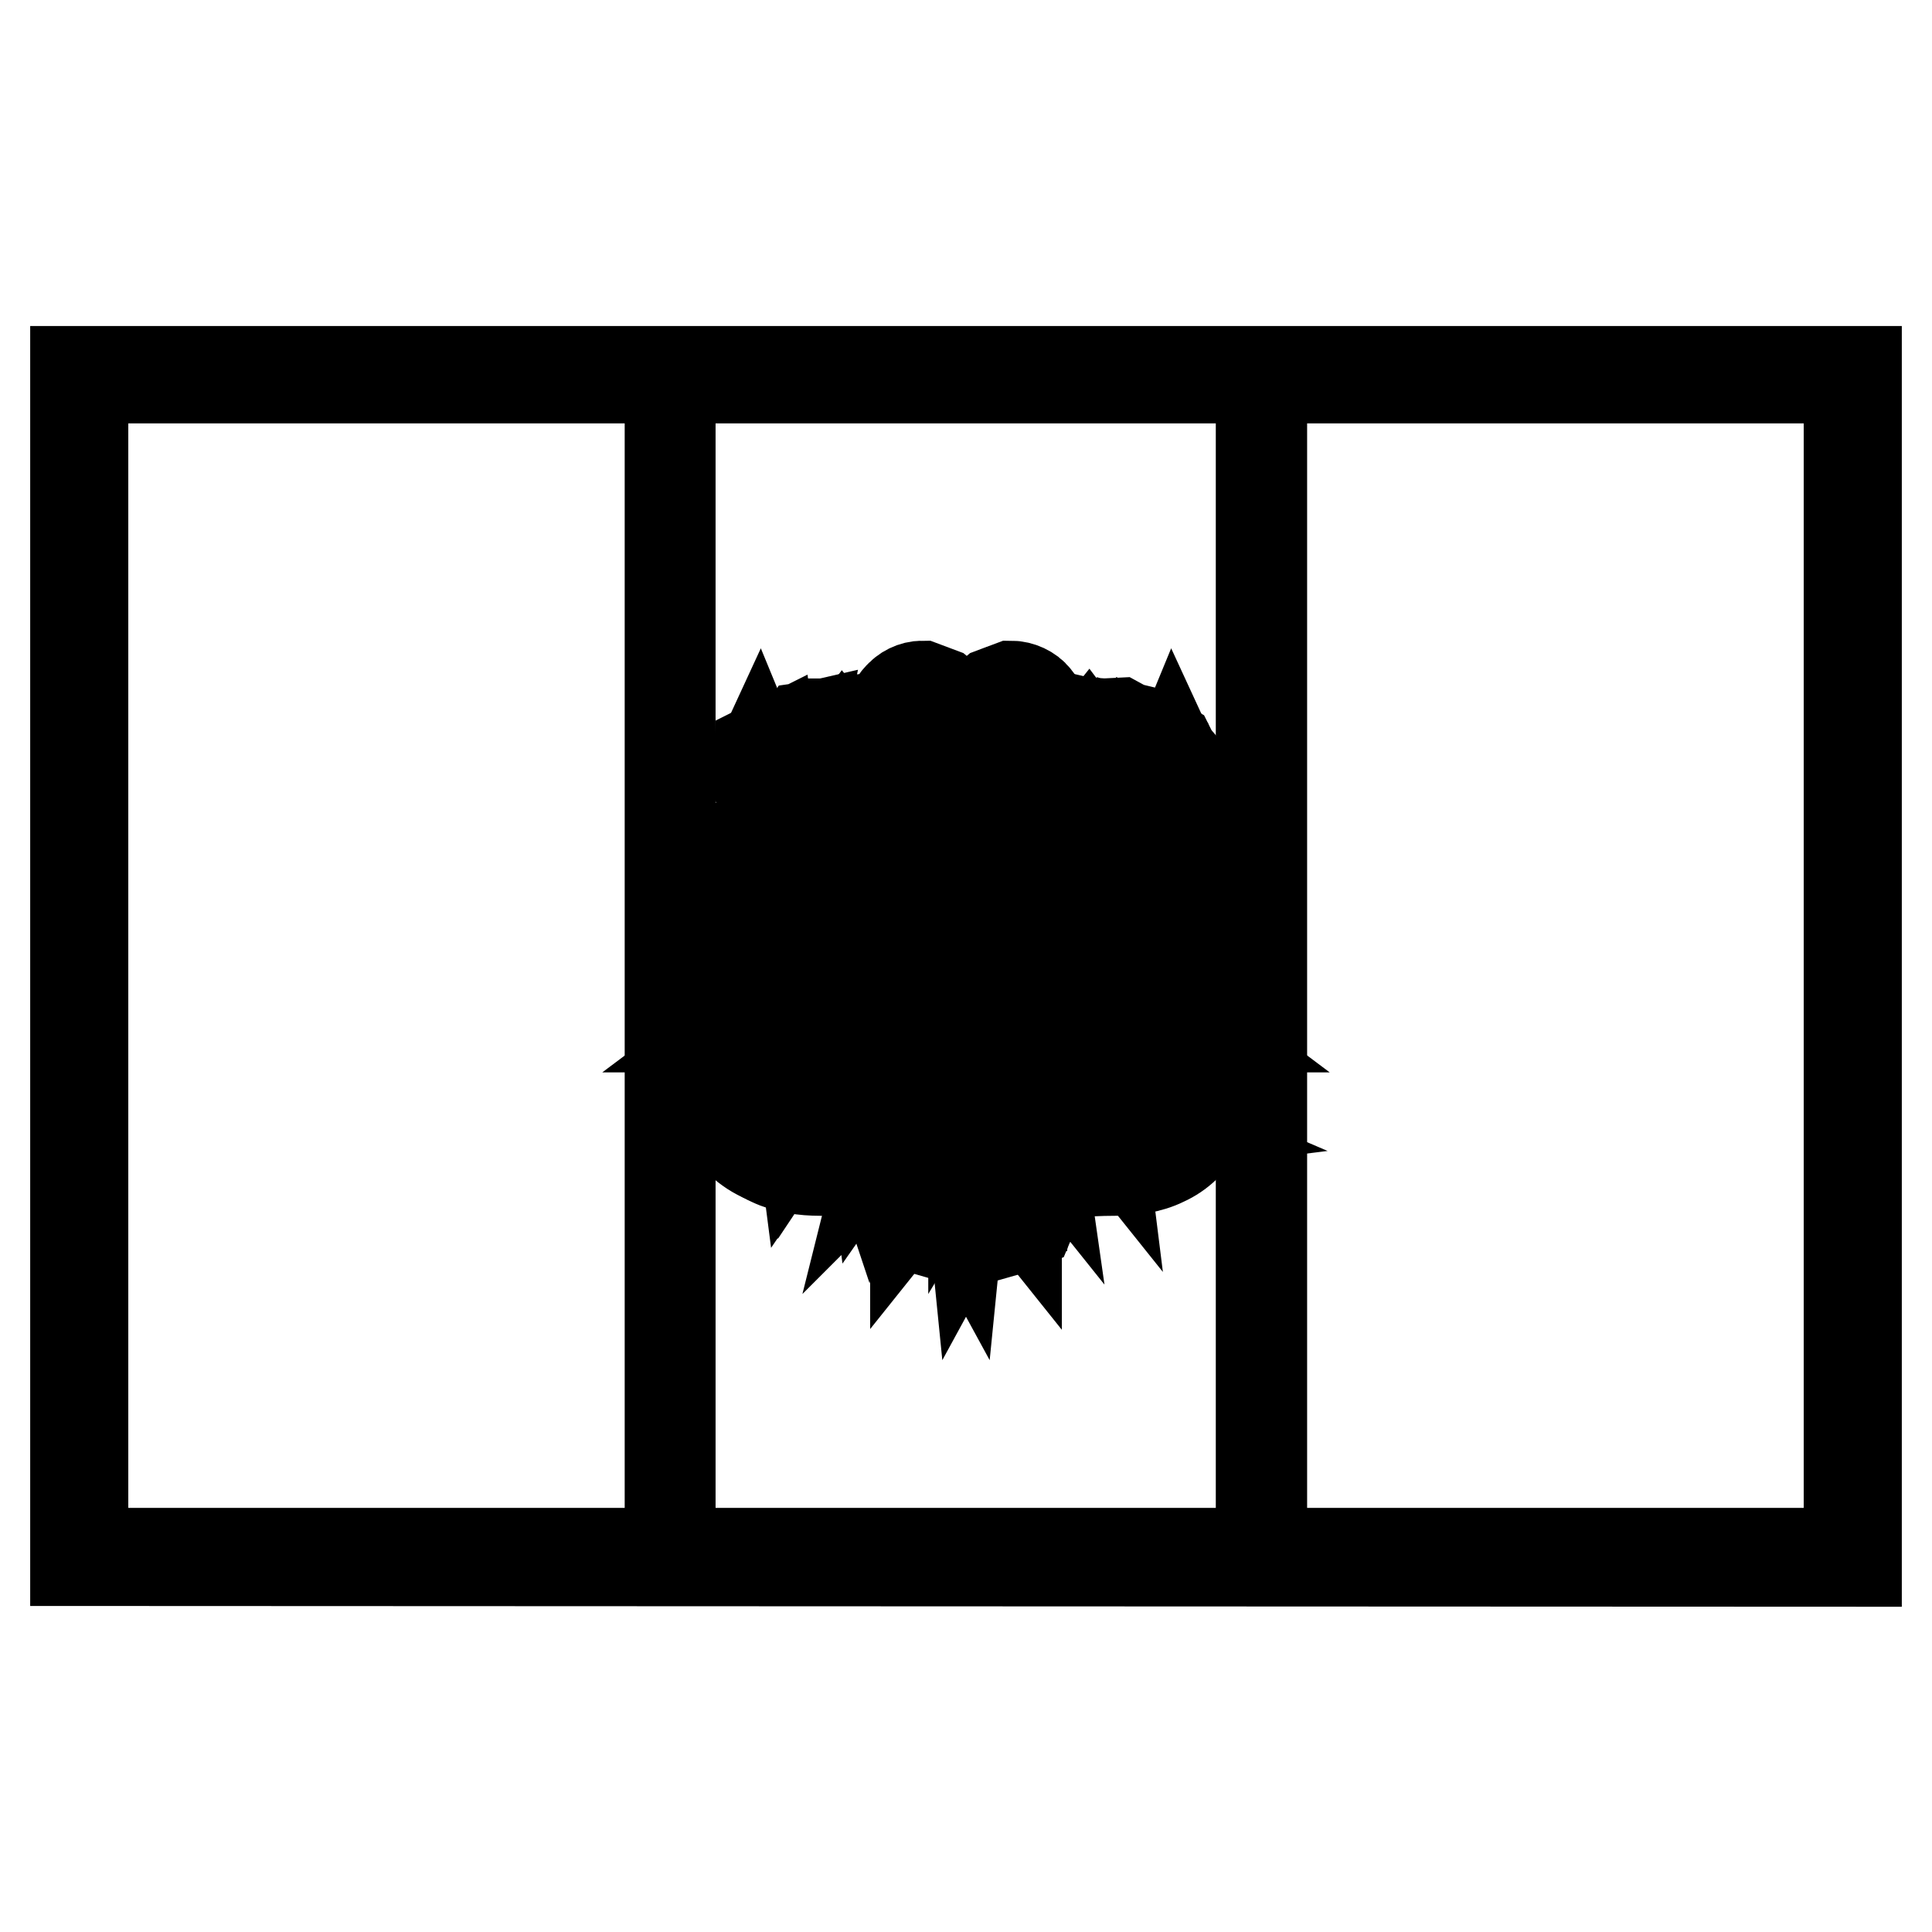<?xml version="1.0" encoding="utf-8"?>
<!-- Svg Vector Icons : http://www.onlinewebfonts.com/icon -->
<!DOCTYPE svg PUBLIC "-//W3C//DTD SVG 1.1//EN" "http://www.w3.org/Graphics/SVG/1.1/DTD/svg11.dtd">
<svg version="1.1" xmlns="http://www.w3.org/2000/svg" xmlns:xlink="http://www.w3.org/1999/xlink" x="0px" y="0px" viewBox="0 0 256 256" enable-background="new 0 0 256 256" xml:space="preserve">
<g><g><path stroke-width="12" fill-opacity="0" stroke="#000000"  d="M10,206.8V49.2h236v157.2v0.5L10,206.8L10,206.8z M245.5,206.3v-0.5V206.3z M11,205.8h234V50.1H11V205.8z"/><path stroke-width="12" fill-opacity="0" stroke="#000000"  d="M10.5,49.7h78.3v156.7H10.5V49.7L10.5,49.7z"/><path stroke-width="12" fill-opacity="0" stroke="#000000"  d="M88.8,49.7h78.3v156.7H88.8V49.7z"/><path stroke-width="12" fill-opacity="0" stroke="#000000"  d="M167.2,49.7h78.3v156.7h-78.3V49.7z"/><path stroke-width="12" fill-opacity="0" stroke="#000000"  d="M128,164.7c1.1-0.4,1.8-1.4,2.5-2.3l1.8,1l2.1-0.6l0.7-0.4l1.3-0.5l1-2.4l-1-2.5l2.2-1l3-0.6c2-0.2,4.1-0.3,6.1-0.3c2.2,0,4.6-0.3,6.6-1.3c2-0.9,3.7-2.5,4.7-4.5c1.4-2.7,1.3-6.2-0.4-8.7l1.1-0.4l1-1.6c0.2-1.3-0.4-2.8-1.6-3.3l-2,0c-0.9-0.7-1.3-1.8-1.7-2.9c-0.3-1.2-0.4-2.6,0.2-3.8l2.1-0.4l0.9-1.4l-0.3-2l1.7-1.2c1.4-1.4,2.2-3.4,2.2-5.4v-0.7c-0.1-1.3-0.4-2.6-1.1-3.7c-0.7-1-1.6-1.9-2.7-2.4c-1.2-0.5-2.6-0.6-3.9-0.5l-1.3,0.1l-1.1-1l0-1.7c0.3-1.1,1.1-2,2-2.6c1.1-0.7,1.9-1.7,2.2-2.9l-0.2-2l-0.6-0.7l-0.5-1l-1.6-0.9l-1.1-1.1l-2.9-0.7l-1.1-0.6l-2,0.1l-1.5-0.1l-0.9,0.4c-1.3,0.2-2.3,1.5-2.2,2.8l0.5,1.5l-2.6,0.2l-2-0.3l-0.8-1.2l0.7-2l0.5-1.8c0.1-1.1-0.1-2.2-0.8-3c-0.7-0.9-2-1.5-3.2-1.5l-2.4,0.9c-0.6,0.5-1.6,1.5-3.5,1.5c-1.9,0-2.9-1-3.5-1.5l-2.4-0.9c-1.2,0-2.4,0.6-3.1,1.5c-0.7,0.8-0.9,2-0.8,3l0.5,1.8l0.7,2l-0.8,1.2l-2,0.3l-2.6-0.2l0.5-1.5c0-1.3-1-2.6-2.2-2.8l-0.9-0.4l-1.5,0.1l-2,0l-1.1,0.6l-2.9,0.7l-1,1.1l-1.6,0.9l-0.5,1l-0.6,0.7l-0.2,2c0.3,1.2,1.1,2.3,2.2,2.9c0.9,0.6,1.7,1.5,2,2.6l0,1.6l-1.1,1l-1.3,0c-1.3-0.1-2.7,0-3.9,0.5c-1.1,0.5-2.1,1.3-2.7,2.4c-0.7,1.1-1,2.4-1.1,3.7v0.6c0,2,0.8,4,2.2,5.4l1.7,1.2l-0.3,2l0.9,1.4l2.1,0.4c0.6,1.2,0.5,2.5,0.2,3.8c-0.3,1.1-0.8,2.2-1.7,2.9l-2,0c-1.3,0.5-1.9,2-1.6,3.3l1,1.6l1.1,0.4c-1.7,2.6-1.8,6-0.4,8.7c1,2,2.7,3.6,4.7,4.5c2.1,1,4.4,1.3,6.6,1.3c2,0,4.1,0.1,6.1,0.3l3,0.6l2.2,1l-1,2.5l1,2.4l1.3,0.5l0.7,0.4l2.1,0.6l1.8-1C126.2,163.2,126.9,164.2,128,164.7z"/><path stroke-width="12" fill-opacity="0" stroke="#000000"  d="M128,164.2l0.3-0.1l2.1-2.4l1.9,1.2l2.2-0.8l0.7-0.2l1.4-1l0.2-2.1l-1.2-1.7l1.3-0.9c1.1-0.5,2.2-0.7,3.4-0.9c2.6-0.4,5.2-0.5,7.9-0.5c2.7,0,5.4-0.7,7.6-2.3c2-1.4,3.3-3.7,3.6-6.1c0.3-1.9-0.2-3.9-1.3-5.6l-2.5-0.7c-1.8-0.8-3.2-2.4-4-4.2c-0.7-1.5-0.9-3.3-0.7-5c0.1-1.4,0.6-2.7,1.2-3.9l2-2.2l-1.2-1.3l0.4-1.5l1.8,0.3l0.1,0.6l2.3-0.4l1.3-1.9c0.4-1.4,0.3-2.8-0.2-4.2l-1.8-2.2l-1.4-0.5l-1,0.1l-1.3,1.2l0,0.8l0.4,0.4l1.2-0.2l0.1-0.3l-0.3-0.1l-0.2-0.1l0.3-0.2l0.4,0.3l-0.1,0.6l-1.8,0.2l-0.7-1l-0.1-2.8l-1,0.4l-1.3-0.6l-0.4,1.4l0.5,3l1.5,1.3l2.8-0.2l0.1,0.4l-2.3,0.3l-1.9-0.8l-1.2-2.4l0.4-3.2l0-0.5l-0.4-1.5c-0.1-1.2,0.2-2.5,0.9-3.5l2.2-2.4c0.9-0.9,1.7-1.9,2.2-3.1l-0.1-1.6l-1.6-0.8l-0.4,2.9l-1.5,1.6l-0.1-0.4l1.3-1.5l0.1-3.1l-0.5-0.7l-2.6-0.6l0.6,2.4l-1.3,2.6l-0.3-0.3l1.1-1.7l-0.3-2.7l-0.4-0.7l-2-0.3l0.9,2.5l-0.8,2.4l-0.3-0.4l0.5-0.9c0.3-1.1,0.1-2.4-0.6-3.3l-0.9-0.4l-1.1,0.4l-0.7,0.1c-1.1,0.3-1.9,1.6-1.7,2.7l0.8,1.3l-0.6,0.2l-2.9,0.2l-1.9-0.2l-1.1-1l0.1-2l0.7-1.3c0.4-1.1,0.4-2.3-0.1-3.4c-0.8-1.5-2.9-2.3-4.5-1.6l-1.6,1.2l-3,1l-3-1l-1.6-1.2c-1.6-0.7-3.7,0-4.5,1.6c-0.6,1-0.5,2.3-0.1,3.3l0.7,1.3l0.1,2l-1.1,1l-1.9,0.2l-2.9-0.2l-0.6-0.2l0.8-1.3c0.3-1.2-0.5-2.4-1.7-2.7l-0.7-0.1l-1.1-0.4l-0.9,0.4c-0.7,0.9-0.9,2.2-0.6,3.3l0.5,0.9l-0.3,0.3l-0.8-2.4l0.9-2.5l-2.1,0.3l-0.4,0.6l-0.3,2.7l1.1,1.7l-0.3,0.3l-1.4-2.6l0.5-2.4l-2.6,0.6l-0.5,0.7l0.1,3.1l1.3,1.5l-0.1,0.4l-1.5-1.6l-0.4-2.9l-1.6,0.8l-0.1,1.6c0.5,1.2,1.4,2.1,2.2,3.1l2.2,2.4c0.7,1,1,2.3,0.9,3.5l-0.4,1.5l0,0.5l0.4,3.2l-1.2,2.4l-1.9,0.8l-2.3-0.3l0.1-0.4l2.9,0.2l1.5-1.3l0.5-3l-0.4-1.4l-1.3,0.6l-1-0.4l-0.1,2.8l-0.7,1l-1.8-0.2l-0.1-0.6l0.4-0.3l0.3,0.2l-0.2,0.1l-0.3,0.1l0.1,0.3l1.2,0.2l0.4-0.4l0-0.8l-1.3-1.2l-1-0.1l-1.4,0.5l-1.8,2.2c-0.5,1.3-0.6,2.8-0.2,4.2l1.3,1.9l2.3,0.4l0.1-0.6l1.8-0.3l0.4,1.5l-1.1,1.3l2,2.2c0.6,1.2,1.1,2.5,1.2,3.9c0.2,1.7,0,3.4-0.7,5c-0.8,1.8-2.2,3.3-4,4.2l-2.6,0.7c-1.1,1.6-1.5,3.7-1.3,5.6c0.3,2.4,1.6,4.7,3.6,6.1c2.2,1.6,4.9,2.2,7.6,2.2c2.6,0,5.3,0.1,7.9,0.5c1.2,0.2,2.3,0.5,3.4,0.9l1.3,0.9l-1.1,1.7l0.2,2.1l1.4,1l0.7,0.2l2.2,0.8l1.9-1.2l2.1,2.4L128,164.2z"/><path stroke-width="12" fill-opacity="0" stroke="#000000"  d="M128,98.4l3-1l1-0.9l1-0.2l0.1,0.6l0.4,0.1l0-0.9l-0.9-0.3l-1.5,1L128,98l-3.1-1.3l-1.5-1l-0.9,0.3l0,0.9l0.4-0.1l0.1-0.6l1,0.2l1.1,0.9L128,98.4z"/><path stroke-width="12" fill-opacity="0" stroke="#000000"  d="M128.5,100.4h0.3l0.3,1.5l1.5,1l0.9-0.8l-0.6-1l-0.3,0.6l-0.2-0.3l0.6-0.5l0.7,0.9l-0.5,1.2l-1.5,0L128.5,100.4z"/><path stroke-width="12" fill-opacity="0" stroke="#000000"  d="M128,148.4l2-1.4l1-0.3c1.4-0.2,2.9-0.1,4.3-0.1c2.7,0,5.3,0.2,8,0.4l2.7-0.5c1.7-0.7,3-2.4,3.3-4.2v-2.5c-0.1-6.3-0.1-12.6-0.1-18.9l1.4,2.3l-0.9,1.7l0.6,2.7l-0.5,1.8c-0.2,1.4-0.3,2.9-0.1,4.4l1.1,2.4l0.2-0.3l-0.6-1.1c-0.4-1.1-0.4-2.3-0.4-3.4c0.1-1.3,0.3-2.6,0.7-3.9l-0.7-2.7l1-1.4l-0.9-1.9l-0.9-1.4v-1.9l1.5,2c1.1,0.7,2.5,1,3.8,0.7l2.4-1.6l-0.4-0.3l-1,0.9c-0.9,0.6-2.1,0.7-3.2,0.5l-2-1.2l-1-1.6l-0.2-0.7c0-4.5,0-9,0-13.5c-2.6,0-5.3,0-7.9,0c-1.7,0-3.4,0-5,0h-8.3c-1.7,0-11.6,0-13.3,0c-2.6,0-5.3,0-7.9,0c0,4.5,0,9,0,13.5l-0.2,0.7l-1,1.5l-2,1.2c-1.1,0.3-2.3,0.1-3.2-0.5l-1-0.9l-0.4,0.3l2.4,1.6c1.3,0.3,2.7,0,3.8-0.7l1.6-2v1.9l-1,1.4l-0.9,1.9l1,1.4l-0.6,2.7c0.5,1.2,0.6,2.6,0.7,3.9c0,1.2,0,2.3-0.4,3.4l-0.6,1.1l0.2,0.3l1.1-2.4c0.2-1.5,0.1-2.9-0.1-4.4l-0.5-1.8l0.6-2.7l-0.9-1.7l1.4-2.3c0,6.3,0,12.6-0.1,18.9v2.5c0.3,1.9,1.6,3.5,3.3,4.2l2.7,0.5c2.7-0.1,5.3-0.3,8-0.4c1.4,0,2.9,0,4.3,0.1l1,0.3L128,148.4z"/><path stroke-width="12" fill-opacity="0" stroke="#000000"  d="M128,147.9l1.7-1.3l1.2-0.4c1.5-0.2,3-0.1,4.5-0.1c2.7,0,5.3,0.2,8,0.4c1.2,0.1,2.4-0.2,3.4-0.9c1.2-0.8,2-2.1,2.2-3.5v-1.9c0-1.6-0.1-3.2-0.1-4.8c0-2.7,0-5.3,0-8c0-7.9,0-15.8,0-23.6c-6.7,0-13.5,0.1-20.2,0.1H128c-6.7,0-14.1-0.1-20.8-0.1c0,7.9,0,15.8,0,23.6c0,2.7,0,5.3,0,8c0,1.6,0,3.2-0.1,4.8v1.9c0.2,1.4,1.1,2.7,2.2,3.5c1,0.7,2.2,1,3.4,0.9c2.7-0.2,5.3-0.3,8-0.4c1.5,0,3,0,4.5,0.1l1.2,0.4L128,147.9z"/><path stroke-width="12" fill-opacity="0" stroke="#000000"  d="M150.2,141.2c0.9-0.8,2.1-1.1,3.2-1.1l2.7,1.3c0.9,0.8,1.6,1.8,1.9,3l-0.2,2.5c-0.5,1.3-1.3,2.4-2.4,3.3l-2.1,1.6c-1.4,0.8-3,1.2-4.6,1.5c-1.8,0.3-3.5,0.4-5.3,0.4c-1.5,0-3.1,0-4.6,0c-1.2,0-2.3,0.3-3.4,0.8c-1.1,0.5-2.1,1.3-2.8,2.4l-0.3,0.3l-0.3,2.1l1.2,1.6l1.5,0.2l1.5-1.4l-0.7-2l-1.6,0.2l0.1,1.7l1.1-0.3l-0.4-0.7l-0.3,0.3l0.3-0.2v0.4l-0.4-0.5l0.9-0.2l-0.3,1.3l-1.3-0.5l0.5-1.9l2.1,0.4l-0.3,2.9l-2.4,0.4l-1.3-1.3l0.1-2.7l0.3-0.7l0.7-0.9l-2.1,0.9l-0.9,2.1l-0.7,1.7l-0.8,0.3l-0.4-0.8l0.5-2.7l1.4-1.9c1-0.7,1.7-1.3,2.8-1.7c2-0.8,4.2-1.3,6.4-1.4c2.6-0.2,5.2-0.1,7.8-0.1c2.5,0,5-1.1,6.8-2.9l1.9-2.8c0.4-1.3-0.4-3-1.8-3.4l-1.6,0.3l0.5,0.5l-0.3,1.5l-1.6,0.6l-1.3-0.8l-0.3-2.2l0.5-1L150.2,141.2z"/><path stroke-width="12" fill-opacity="0" stroke="#000000"  d="M150.2,141.8c0.7-0.9,2-1.3,3.1-1.3l2.2,0.9l1.8,2.2l0.2,2.7c-0.3,1.4-1.2,2.6-2.2,3.5l-2,1.6c-1.3,0.7-2.7,1.1-4.2,1.4c-2,0.4-3.9,0.4-5.9,0.5l-3.1,0l-2.7,0.1c-1.4,0.3-2.7,0.9-3.9,1.8l-2.1,0.4l-1.3,1.9l-0.6,1.7l-0.6,1.1l-0.2-2l0.8-2l1.7-1.7c1.6-0.9,3.4-1.4,5.2-1.8c2.7-0.6,5.6-0.5,8.4-0.5l3.1,0c3.2-0.3,6.2-2.1,7.8-4.9l0.6-1.6l-1.1-2.8l-2.1-0.6l-1.3,0.9l0.1,0.6l0.1-0.3l0.1,0l0.4-0.1l0.4,0.8l-1.3,1.3l-1.6-0.7l0-2.9L150.2,141.8z"/><path stroke-width="12" fill-opacity="0" stroke="#000000"  d="M105.4,145.4l1.3,0.4l-0.4,0l0,1.2l0.2,1.2l1-1.5l0.2-0.5l-0.3-0.4l0.9,0.3l-0.5,0.3l-1.7,2.5l-0.4-3.1L105.4,145.4z"/><path stroke-width="12" fill-opacity="0" stroke="#000000"  d="M121.1,149.1l1.3,0l-0.4,0.2l0.4,1.1l0.5,1.1l0.6-1.7l0.1-0.5l-0.3-0.2l1,0l-0.4,0.5l-1,2.9l-1.3-2.8L121.1,149.1z"/><path stroke-width="12" fill-opacity="0" stroke="#000000"  d="M108.4,146.2l1.3,0.3l-0.5,0.1l-0.3,1.1l-0.3,1.5l0.3,0.3l-1.3-0.3l0.4-0.1l0.2-0.5l0.4-1.5l0.1-0.6L108.4,146.2z"/><path stroke-width="12" fill-opacity="0" stroke="#000000"  d="M149.9,146.7l1.3-0.2l0.8,0.1l0.2,1l-0.5,0.4l0.8,1l0.7,0.3l-0.8,0.1l-1.2-1.3l-0.2,0l0.2,1.1l0.5,0.2l-1.3,0.2l0.4-0.4l-0.2-1.3l-0.2-1.1L149.9,146.7z"/><path stroke-width="12" fill-opacity="0" stroke="#000000"  d="M150.8,146.8l0.6,0l0.2,1l-0.6,0.3L150.8,146.8z"/><path stroke-width="12" fill-opacity="0" stroke="#000000"  d="M148.2,146.8l1,0.1l0.3,2.8l-1.6,0.1l-0.7-1.7L148.2,146.8z"/><path stroke-width="12" fill-opacity="0" stroke="#000000"  d="M111.4,149.8l-0.4-1.2l0.5-0.2l0.2-1.1l-0.6-0.4l-1.3-0.3l0.4,0.3l-0.2,1l-0.4,1.5l-0.5,0.2l1.3,0.3l-0.3-0.3l0.3-1.2l0.3,0.1l0.6,1.6l0.8,0.2L111.4,149.8z M110.3,148.3l0.3-1.3l0.6,0.3l-0.3,1H110.3z"/><path stroke-width="12" fill-opacity="0" stroke="#000000"  d="M148.2,147.1l0.9,0.2l0.4,1.2l-0.2,1.2l-1,0l-0.5-1.6L148.2,147.1z"/><path stroke-width="12" fill-opacity="0" stroke="#000000"  d="M145.5,147.3l1.3-0.2l-0.4,0.2v0.5l0.3,1.9l0.1,0.3l0.4,0.1l-1.3,0.2l0.4-0.2l0-0.6l-0.2-1.7l-0.1-0.4L145.5,147.3z"/><path stroke-width="12" fill-opacity="0" stroke="#000000"  d="M112.2,148l0.2-0.8l2.2,0.6l-0.2,0.8l-0.2-0.6l-0.6-0.2l-0.6,2.2l0,0.4l0.4,0.3l-1.3-0.4l0.4-0.1l0.1-0.4l0.6-2.2l-0.6-0.1L112.2,148z"/><path stroke-width="12" fill-opacity="0" stroke="#000000"  d="M143.1,147.7l2.3-0.3l0.1,0.8l-0.4-0.5l-0.7,0l0.4,2.5l0.5,0.3l-1.3,0.2l0.4-0.3l0-0.5l-0.3-2.2l-0.6,0.1l-0.2,0.5h-0.1L143.1,147.7z"/><path stroke-width="12" fill-opacity="0" stroke="#000000"  d="M114.8,147.8l1.2,0.3l-0.4,0.1v0.7l0.2,1.7l1.3-1.9l-0.3-0.4l1,0.3l-0.5,0.3l-1,1.4l-0.7,1l-0.4-3.1L114.8,147.8z"/><path stroke-width="12" fill-opacity="0" stroke="#000000"  d="M140.4,148.1l1.5-0.2l0.8,0.9l-0.5,0.7l0.8,0.9l0.7,0.4l-0.8,0.1l-1.1-1.3h-0.3l0.2,1.2l0.4,0.1l-1.3,0.2l0.4-0.2v-0.5l-0.2-1.6l-0.1-0.6L140.4,148.1z"/><path stroke-width="12" fill-opacity="0" stroke="#000000"  d="M141.3,148.1l0.7,0l0.1,1l-0.6,0.2L141.3,148.1z"/><path stroke-width="12" fill-opacity="0" stroke="#000000"  d="M138.6,148.3l1,0.1l0.4,2.7l-0.9,0.4l-1.1-0.7l-0.3-1.4L138.6,148.3z"/><path stroke-width="12" fill-opacity="0" stroke="#000000"  d="M138.8,148.4l0.7,0.2l0.5,1.2l-0.2,1.2l-1.1,0l-0.5-1.5L138.8,148.4z"/><path stroke-width="12" fill-opacity="0" stroke="#000000"  d="M135.1,148.9l2.1-0.3l0.1,0.7l-0.4-0.5l-1,0.1l0.2,1.2l0.7-0.2l0.1-0.4l0.2,1.2l-0.2-0.4l-0.7,0l0.2,1.2l0.5,0.2l-1.3,0.2l0.4-0.3l-0.1-1l-0.2-1.5L135.1,148.9z"/><path stroke-width="12" fill-opacity="0" stroke="#000000"  d="M117.9,149.9l0.7-1.1l0.9,0.4l0.2-0.2l-0.3,1.2l-0.2-0.9l-0.7-0.2l-0.1,0.6l1,1.2l-0.7,1.2l-1.1-0.4l-0.2,0.2l0.3-1.2l0.3,1l1,0l-0.1-0.7L117.9,149.9z"/><path stroke-width="12" fill-opacity="0" stroke="#000000"  d="M126.3,149.1h1.1l-0.4,0.2l0,1v2l-0.8-0.9l-1.2-1.6v1.8l0.1,0.5l0.4,0.2h-1.1l0.5-0.3l0-1.9l-0.1-0.6l-0.4-0.2l0-0.1h0.7l1.8,2.3l0-2L126.3,149.1z"/><path stroke-width="12" fill-opacity="0" stroke="#000000"  d="M127.5,149.1h1.3l-0.4,0.2l-0.1,0.4v1.8l0,0.5l0.4,0.2h-1.3l0.4-0.2l0-1.3l0-1.4L127.5,149.1z"/><path stroke-width="12" fill-opacity="0" stroke="#000000"  d="M129,149.1h2.4l0,0.7l-0.1,0l-0.3-0.5l-0.7,0v2.2l0.1,0.5l0.4,0.1v0h-1.3l0.5-0.4v-2.5l-0.7,0.1l-0.3,0.5L129,149.1L129,149.1z"/><path stroke-width="12" fill-opacity="0" stroke="#000000"  d="M131.6,151.8l1.2-2.9l1.1,2.8l0.5,0.5h-1.2l0.3-0.2l-0.3-0.8h-1.1l-0.3,0.8l0.4,0.2h-1L131.6,151.8z"/><path stroke-width="12" fill-opacity="0" stroke="#000000"  d="M132.2,151l0.5-1.2l0.5,1.2H132.2z"/><path stroke-width="12" fill-opacity="0" stroke="#000000"  d="M127.5,100.4h-0.3l-0.3,1.5l-1.4,1l-0.9-0.8l0.7-1l0.3,0.6l0.2-0.3l-0.6-0.5l-0.8,0.9l0.5,1.2l1.5,0L127.5,100.4z"/><path stroke-width="12" fill-opacity="0" stroke="#000000"  d="M128,95.2l2.4-0.6l2.3-1l1.8,0l0.8,1l0,2c-0.4,1.3-1,2.6-2.1,3.5l-0.7,0.8l0.1,0.5l1,0.2c1.9,0.2,3.7,0.4,5.6,0.5c1.5,0,3.1,0.1,4.6-0.3l0.1,0.1l1.3-0.5l1.1-2.6l-1.9-1.7l-2.1,1.7l1.2,1.5l1.3-1.1l-0.9-0.7l-0.3,0.8l0.5,0l-0.2-0.2l0.4,0.3l-0.9,0l0.8-1l0.9,1.2l-1.5,1.1l-1.4-1.3l0.5-1.5l2.3-0.6l1.5,1.7l-0.4,2l-2,1.3l-2.3,0.4c-2.9,0.2-5.9-0.2-8.8-0.6l-0.9-0.4l0-1.1l1.3-1.3c0.8-0.9,1.3-2.1,1.5-3.3l-0.4-1.8L133,94l-1,0.5c-1.1,0.5-2.9,1-4.1,1.2c-1.2-0.1-3-0.7-4.1-1.2l-1-0.5l-1.4,0.3l-0.4,1.8c0.2,1.2,0.7,2.3,1.5,3.3l1.3,1.3l0,1.1l-0.9,0.4c-2.9,0.3-5.9,0.7-8.8,0.6l-2.3-0.4l-2-1.3l-0.4-2l1.5-1.7l2.3,0.7l0.5,1.5l-1.4,1.3l-1.5-1.1l0.9-1.2l0.8,1l-0.9,0l0.4-0.3l-0.2,0.2l0.5,0l-0.3-0.8l-0.9,0.7l1.3,1.1l1.2-1.5l-2.1-1.7l-1.9,1.7l1.1,2.6l1.3,0.5l0.1-0.1c1.5,0.4,3.1,0.3,4.6,0.3c1.9-0.1,3.7-0.3,5.6-0.5l1-0.2l0.1-0.5l-0.7-0.8c-1.1-0.9-1.7-2.2-2.1-3.5l0-2l0.8-1l1.8,0l2,0.9C126.5,94.9,127.8,95.2,128,95.2z"/><path stroke-width="12" fill-opacity="0" stroke="#000000"  d="M105.8,141.2c-0.9-0.8-2.1-1.1-3.2-1.1l-2.6,1.3c-0.9,0.8-1.7,1.8-1.9,3l0.2,2.5c0.5,1.3,1.4,2.4,2.3,3.3l2.1,1.6c1.4,0.8,3,1.2,4.6,1.5c1.8,0.3,3.5,0.4,5.3,0.4c1.5,0,3.1,0,4.6,0c1.2,0,2.3,0.3,3.4,0.8c1.1,0.5,2.1,1.3,2.8,2.4l0.3,0.3l0.3,2.1l-1.2,1.6l-1.5,0.2l-1.5-1.5l0.7-2l1.6,0.2l-0.1,1.7l-1.1-0.3l0.4-0.7l0.3,0.3l-0.3-0.2v0.4l0.4-0.5l-0.8-0.2l0.3,1.3l1.3-0.5l-0.5-1.9l-2.1,0.4l0.3,2.9l2.4,0.4l1.3-1.3l-0.1-2.7l-0.3-0.7l-0.7-0.9l2.1,0.9l0.9,2.1l0.7,1.7l0.8,0.3l0.4-0.8l-0.5-2.7l-1.4-2c-1-0.7-1.7-1.3-2.8-1.7c-2-0.8-4.2-1.3-6.4-1.4c-2.6-0.2-5.2-0.1-7.8-0.1c-2.5,0-5-1.1-6.8-2.9l-1.9-2.8c-0.4-1.3,0.4-3,1.8-3.4l1.6,0.3l-0.5,0.5l0.3,1.5l1.6,0.6l1.3-0.8l0.3-2.2l-0.4-1L105.8,141.2z"/><path stroke-width="12" fill-opacity="0" stroke="#000000"  d="M105.8,141.8c-0.8-0.9-2-1.3-3.1-1.3l-2.2,0.9l-1.8,2.2l-0.2,2.7c0.3,1.4,1.2,2.6,2.2,3.5l2,1.6c1.3,0.7,2.7,1.1,4.2,1.4c2,0.4,3.9,0.4,5.9,0.5l3.1,0l2.7,0.1c1.4,0.3,2.7,0.9,3.9,1.8l2.1,0.4l1.3,1.9l0.6,1.7l0.6,1.1l0.2-2l-0.8-2l-1.8-1.7c-1.6-0.9-3.4-1.4-5.2-1.8c-2.7-0.6-5.6-0.5-8.4-0.5l-3.1,0c-3.2-0.3-6.2-2.1-7.8-4.9l-0.6-1.6l1.1-2.8l2.1-0.6l1.3,0.9l-0.1,0.6l-0.1-0.3l-0.1,0l-0.4-0.1l-0.4,0.8l1.3,1.3l1.5-0.6l0-2.9L105.8,141.8z"/><path stroke-width="12" fill-opacity="0" stroke="#000000"  d="M127.7,105.3c-6.4,0-12.8,0-19.3,0c0,3.8,0,7.6,0,11.4c0,2.6,0,5.3,0,8c5.7,0,11.4,0,17.1,0l2.1-0.1C127.7,118.1,127.7,111.7,127.7,105.3z"/><path stroke-width="12" fill-opacity="0" stroke="#000000"  d="M127.6,125.5c-3.8,0-7.6,0-11.4,0c-2.5,0-5.1,0-7.6,0c-0.1,1.9,0,3.8-0.1,5.6c0,2.3,0,4.6,0,6.8l0.2,1.6l1.7,2.2l2.6,1.7l1.9,0.4c3.3-0.1,6.6-0.3,9.8-0.4l1.3,0.2l1.1,0.7l0.5,0.1c0-2,0-4.1,0-6.2C127.5,133.9,127.6,129.7,127.6,125.5z"/><path stroke-width="12" fill-opacity="0" stroke="#000000"  d="M111.5,105.8c3.9,0,7.9,0,11.8,0c1.3,0,2.7,0,4,0c0,5.7,0,11.3,0,17l0,1.5c-1.7,0-3.4,0-5.1,0c-4.4,0-8.8,0-13.3,0c0-3.6,0-7.1,0-10.7c0-2.6,0-5.1,0-7.7L111.5,105.8z"/><path stroke-width="12" fill-opacity="0" stroke="#000000"  d="M123,106.4l2-0.5c1.1,0.1,2,1.1,2.1,2.2l-0.7,1.4l-1.5,0.7l-0.2-1l1.3-0.7l-0.9-1.5l-1.6,0.3l-0.1,1l-0.1,2.1l-0.9,0.9l-0.7-0.8l0.8-0.8l-0.1-1.6L123,106.4z"/><path stroke-width="12" fill-opacity="0" stroke="#000000"  d="M117.4,107.5l0.7-0.8c1.2,1.3,2.3,2.6,3.5,3.9l0.6,0.7l1,1.1l0.3,1.2c-1,2-1.9,4.1-2.9,6.1H120l0.1,2l1.2,0.9l1.6-1.2l0.4-2.2l2.7-0.7l0.9,2.8l-1.8,1l-0.1-1.1l1-0.5l-1-1.3l-0.7,0.5l-0.5,2.5c-0.6,1.2-2.2,1.8-3.4,1.2l-1.4-1.8l-0.1-2l-1.5,0l0,1.3l-1.2,2.2l-3.3-0.6l-0.3-0.6V122l0.9-1l0.3,0.8l1.3,0.6l1.2-0.7l0.2-2h-0.7l-0.4-0.8l-0.5-1c-0.6-1.3-1.1-2.5-1.7-3.7l-0.3-0.7l0.1-0.7l0.5-0.6C114.8,110.6,116.1,109.1,117.4,107.5z"/><path stroke-width="12" fill-opacity="0" stroke="#000000"  d="M114.3,113.4c1.2-1.5,2.4-3.1,3.5-4.6c0,3.2,0,6.3,0,9.5l-0.5,0.5l-1.4-1C115.3,116.3,114.8,114.9,114.3,113.4z"/><path stroke-width="12" fill-opacity="0" stroke="#000000"  d="M118.5,108.8c1.2,1.5,2.4,3.1,3.5,4.6c-0.4,1.3-0.9,2.5-1.4,3.8l-0.6,1.2l-1.2,0.4l-0.3-0.5C118.5,115.1,118.5,111.9,118.5,108.8z"/><path stroke-width="12" fill-opacity="0" stroke="#000000"  d="M114.7,113.3c1-1.3,1.9-2.5,2.9-3.8c0,2.8,0,5.7,0,8.5l0,0.4l-1.2-0.5c-0.6-1.3-1.1-2.8-1.6-4.2L114.7,113.3L114.7,113.3z"/><path stroke-width="12" fill-opacity="0" stroke="#000000"  d="M118.8,109.6c1,1.3,2,2.6,3,3.9c-0.5,1.5-1,3-1.7,4.4l-1.3,0.5C118.7,115.5,118.8,112.6,118.8,109.6z"/><path stroke-width="12" fill-opacity="0" stroke="#000000"  d="M114.8,118l0.5,1l-1.9,2.1l-0.9,1l-1.5,1.7l-0.7-0.8l0.7-0.8l0.2-0.2l1.1-1.2l1-1L114.8,118z"/><path stroke-width="12" fill-opacity="0" stroke="#000000"  d="M110.1,118.5l2.6,0.4l0.4,0.9l-1,1l-0.3-1.2l-1.4-0.1l-0.3,1.2l0.9,0.4l-0.1,0.8l-0.2,0.2l-1.7-1L110.1,118.5z"/><path stroke-width="12" fill-opacity="0" stroke="#000000"  d="M115.2,119l0.4,0.8h0.7l-0.2,2l-1.2,0.7l-1.3-0.7l-0.3-0.8L115.2,119z"/><path stroke-width="12" fill-opacity="0" stroke="#000000"  d="M110.6,119.5l1.4,0.1l0.3,1.2l-1.1,1.2l0-0.8l-0.9-0.4L110.6,119.5z"/><path stroke-width="12" fill-opacity="0" stroke="#000000"  d="M155.5,100.9l0.6,1.3c0,1.1-0.6,2.1-1.3,2.8l-1.4,1.1c-0.9,0.8-1.6,2-1.7,3.2l0.3,1.3l-0.3,0.5l0.2,0.4l0.2-0.6l0.6,0.5l0.1,0.6l-1.2,0.7l-1.5-1.5l0-1.2l0.6-2.5l1.2-1.6c1-1,2.1-2.1,2.9-3.3L155.5,100.9z"/><path stroke-width="12" fill-opacity="0" stroke="#000000"  d="M128.3,105.3c6.4,0,12.8,0,19.3,0c0,3.8,0,7.6,0,11.4c0,2.6,0,5.3,0,8c-5.7,0-11.4,0-17.1,0l-2.1,0C128.3,118.1,128.3,111.7,128.3,105.3z"/><path stroke-width="12" fill-opacity="0" stroke="#000000"  d="M128.7,105.7h1.8c0,6.2,0,12.3,0,18.5h-1.8C128.7,118,128.7,111.9,128.7,105.7z"/><path stroke-width="12" fill-opacity="0" stroke="#000000"  d="M130.6,105.7c1.3,0,2.6,0,4,0c0,6.2,0,12.3,0,18.5c-1.3,0-2.6,0-4,0l0,0C130.6,118,130.6,111.9,130.6,105.7z"/><path stroke-width="12" fill-opacity="0" stroke="#000000"  d="M134.5,105.7h1.5c0,6.2,0,12.3,0,18.5h-1.5C134.5,118,134.5,111.9,134.5,105.7z"/><path stroke-width="12" fill-opacity="0" stroke="#000000"  d="M136,105.7c1.3,0,2.6,0,4,0c0,6.2,0,12.4,0,18.5c-1.3,0-2.6,0-4,0C136,118,136,111.9,136,105.7z"/><path stroke-width="12" fill-opacity="0" stroke="#000000"  d="M140,105.7h1.5c0,6.2,0,12.3,0,18.5H140C140,118,140,111.9,140,105.7z"/><path stroke-width="12" fill-opacity="0" stroke="#000000"  d="M141.4,105.7c1.3,0,2.6,0,3.9,0c0,6.2,0,12.4,0,18.5c-1.3,0-2.6,0-4,0C141.4,118,141.4,111.9,141.4,105.7z"/><path stroke-width="12" fill-opacity="0" stroke="#000000"  d="M145.4,105.7h1.8c0,1.9,0,3.7,0,5.5c0,2.2,0,4.4,0,6.6c0,2.1,0,4.3,0,6.4h-1.7C145.4,118,145.4,111.9,145.4,105.7z"/><path stroke-width="12" fill-opacity="0" stroke="#000000"  d="M154.3,111.6c1.4-0.2,3-0.1,4.3,0.5c1.2,0.6,2.1,1.5,2.6,2.7c1,2.1,1,4.8-0.1,6.9c-0.7,1.3-1.7,2.4-3,2.9l-2.8,0l-0.8-0.1l-1.1-1.2l0.4-1.1l1.3,0.3l0,0.4l-0.5,0.1l0.4,0.4l2.7-0.3l1.7-2.5c0.4-1.4,0.2-2.9-0.3-4.3l-2-2.4l-1.4-0.5l-1.1,0.2l-1.6,1.4c-0.2-1.1-0.1-2.2,0.2-3.3L154.3,111.6z"/><path stroke-width="12" fill-opacity="0" stroke="#000000"  d="M154.4,125.3l0.7-0.2l2.9,0v2.5l-0.1-1.1l-2-0.8l-1.7,0.8c-1,1-1.4,2.4-1.6,3.7c-0.1,1.2,0,2.4,0.3,3.4c0.4,1.1,1.1,2.1,2,2.9l1.6,0.9l1.9,0.2l1.2-0.9l0.2-0.8l0.7,2.3l-1,1.5l-1.4,0.3c-2.1-0.3-4.1-1.6-5.3-3.5c-1.3-2-1.6-4.6-1.1-6.9c0.3-1.2,0.7-2.4,1.5-3.4L154.4,125.3z"/><path stroke-width="12" fill-opacity="0" stroke="#000000"  d="M128.5,125.5c3.8,0,7.6,0,11.4,0c2.5,0,5.1,0,7.6,0c0.1,1.9,0,3.8,0.1,5.6c0,2.3,0,4.6,0,6.8l-0.2,1.6l-1.7,2.2l-2.6,1.7l-1.9,0.4c-3.3-0.1-6.6-0.3-9.8-0.4l-1.3,0.2l-1.1,0.7l-0.5,0.1c0-2,0-4.1,0-6.2C128.5,133.9,128.4,129.7,128.5,125.5z"/><path stroke-width="12" fill-opacity="0" stroke="#000000"  d="M128.9,126c6.1,0,12.1,0,18.2-0.1c0.1,3.3,0,6.7,0,10v2.8l-1,2l-2.5,2l-2.4,0.7c-3.3-0.1-6.5-0.3-9.8-0.4L130,143l-1.2,0.8C128.8,137.9,128.9,131.9,128.9,126z"/><path stroke-width="12" fill-opacity="0" stroke="#000000"  d="M154.8,126.5l1.9-0.5l1.1,0.9l-0.6,1.1l-0.9-0.2l0.3-0.5l-0.5,0.2l0.1,0.7l-0.7,0c-0.7,1.1-0.7,2.4-0.5,3.6c0.2,1.1,0.6,2.3,1.3,3.2l0.8,0.8l0.4-0.2l0.2,0.5l0.5,0l-0.4-0.3l0.1-0.3l1.1,0.2l0.3,0.6l-0.7,1h-2.2l-0.9-0.6l-2.1-2.5c-0.6-1.2-0.7-2.6-0.6-3.9l1.1-3L154.8,126.5z"/><path stroke-width="12" fill-opacity="0" stroke="#000000"  d="M132.1,127.5h0.3l0.2,0.3h1.3l0.2-0.3l0.2,0.1l0,0.5l1.1,0.4l1.8,0l2,0.1l1.7-0.2l0.7,0.4l0.9,0.7l0.1,1.2l-0.6,0.5l0.5,0.5l0.1,0.8l0.2,1.5h-0.4l-0.5,0.4l-0.3-0.2l0.2-0.3l0.2-1l-0.3-0.6l-0.5-0.4l-0.1,1l-1.4,1.3l-0.2,0l-0.7,0.4l-0.1-0.2l-0.3,0l0.5-0.6l1-1l-0.2-0.7l-0.2,0l-0.1-0.2l-1.8,0.7l0.1,1.4l-0.2,0.2l-0.1-0.1l-0.2,0.6l-0.5,0V134h-0.2l0.5-1l0-0.8l-1.2-0.3l-0.4,0.3l0.8,0.2v0.1l0.3,0.2l0,0.4l-0.3,0.2l-1.1-0.8l-0.4-0.5l0.3-0.8l-0.6-0.6l0.2,0.6l-0.1,0.1l-0.3,0.2l-0.2-0.2l-0.2-0.1l0.2-0.6l0-0.6l-0.1-0.2l-0.7,0.3l-0.8,0.2l-0.4-0.4l-0.1-0.2l0.4-0.6l0-0.5l0.2-0.6L132.1,127.5z"/><path stroke-width="12" fill-opacity="0" stroke="#000000"  d="M132.2,127.5l0.3,0.7L132.2,127.5z"/><path stroke-width="12" fill-opacity="0" stroke="#000000"  d="M133.9,128.2l0.2-0.7L133.9,128.2z"/><path stroke-width="12" fill-opacity="0" stroke="#000000"  d="M132.6,127.9h1l0.2,0.4l0.2-0.2l0.6,0.5l-0.5,1.6l-0.4-0.2l0.3-0.4l-1.1,0.6l-0.1-0.2v0.5l-0.7,0l-0.4-0.5l0.6-0.8l0.2,0l-0.3-0.1L132.6,127.9z"/><path stroke-width="12" fill-opacity="0" stroke="#000000"  d="M132.6,128.1l0.6,0.2L132.6,128.1z"/><path stroke-width="12" fill-opacity="0" stroke="#000000"  d="M139,128.5l1.5-0.2l0.5,0.5l-0.3-0.5l1,0.7l0.7,0.6l-0.8,1.2l-1.3,0l-1.4-0.8l-0.5,0l-0.8-0.1l0.7,0l-0.7-0.1l0.7-0.1v-0.1h-0.8l0.9-0.1l1.7,1.1l1.3,0.1l0.6-0.9l-1-0.7l0.5,1.5l-1.6-0.2l-1.3-1l-1.2,0.1l0.1,0.5l0.7,0.2l0.7-0.1l0.6,0.4l0.7,0.7l-0.9,0.2l-1.8,0.6l-0.1-1.3l0.2,2.9l-0.2-0.1l-0.7,0.3l0.3-1.3l-0.4-0.7l-0.5-0.4l-0.6-0.7l0.9,1.1l0.4,0.4l-1-0.2l-1.4-1.2l0.7-1l-0.2,1.2l0.4-1.4l0-1.1l1.5,0l-0.1,0.4l0.4,0.3l-0.2-0.4l0.4-0.2L139,128.5z"/><path stroke-width="12" fill-opacity="0" stroke="#000000"  d="M132.8,129l0.8-0.2l-0.1,0.1l-0.7,0.6l0-0.1L132.8,129z"/><path stroke-width="12" fill-opacity="0" stroke="#000000"  d="M140.5,128.9v1.4l-0.1,0L140.5,128.9z"/><path stroke-width="12" fill-opacity="0" stroke="#000000"  d="M141.7,130.6l-0.5-1.4l0.9,0.8L141.7,130.6z"/><path stroke-width="12" fill-opacity="0" stroke="#000000"  d="M132.1,130.1l0.3-0.3l-0.1,0.3l0.3-0.1l-0.1,0.2L132.1,130.1z"/><path stroke-width="12" fill-opacity="0" stroke="#000000"  d="M140.1,131l1.6,0l0.5,0.5l0.1,0.7l0.2,1.5l-0.3-0.2l-0.1,0.2l-0.3,0l0.1-1.1l-0.5-0.8l-0.7-0.3L140.1,131z"/><path stroke-width="12" fill-opacity="0" stroke="#000000"  d="M140.2,131.3l0.6,0.3v0v0.8l-1.4,1.3l-0.7-0.1l0.7-0.4l0.5-0.8l-0.2-0.7l-0.3-0.1L140.2,131.3z"/><path stroke-width="12" fill-opacity="0" stroke="#000000"  d="M134.9,131.4l0.7,0.4l-0.3,0.5l0.7,0.2l-0.2,0.7l-0.8-0.7l-0.4-0.6L134.9,131.4z"/><path stroke-width="12" fill-opacity="0" stroke="#000000"  d="M136,133.2l0.1-0.4l0.1,0.5L136,133.2z"/><path stroke-width="12" fill-opacity="0" stroke="#000000"  d="M138.4,134l0.3-0.3L138.4,134z"/><path stroke-width="12" fill-opacity="0" stroke="#000000"  d="M136.6,133.9l0.6-0.1L137,134l-0.4,0L136.6,133.9z"/><path stroke-width="12" fill-opacity="0" stroke="#000000"  d="M138.6,134.1l0.1-0.4l0.4,0.1L138.6,134.1z"/><path stroke-width="12" fill-opacity="0" stroke="#000000"  d="M141.6,133.8l0.5,0l-0.3,0.2L141.6,133.8L141.6,133.8z"/><path stroke-width="12" fill-opacity="0" stroke="#000000"  d="M132.1,134.7h0.3l0.2,0.3h1.2l0.1-0.3h0.3l-0.1,0.5l1.2,0.4h1.8l2,0l1.7-0.1l0.7,0.4l1,0.9l-0.1,1l-0.6,0.5l0.1,0.2l0.4,0.3l0.1,1.3l0.1,0.8l-0.3,0l-0.6,0.4l-0.4-0.2l0.5-0.8l-0.3-1.1l-0.6-0.4v0.9l-0.5,0.4l-1,0.9h-0.1l-0.7,0.4l-0.1-0.2l-0.3,0l0.3-0.5l0.6-0.3l0.6-1l-0.2-0.4l-0.4-0.3l-1.8,0.7l0.1,1.5l-0.3-0.1l-0.2,0.6l-0.5,0v-0.1l-0.2,0l0.2-0.4l0.2-1.4l-1.1-0.3l-0.4,0.4l0.8,0.2l0,0.2l0.2,0.1l0.1,0.2l-0.4,0.6l-1.1-0.8l-0.4-0.6l0.3-0.8l-0.6-0.6l0.2,0.6l-0.1,0.1l-0.3,0.2l-0.2-0.2l-0.2-0.2l0.2-0.7l-0.2-0.6l-0.5,0.1l-0.5,0.4l-0.5-0.1l-0.4-0.5l0.5-0.5l0-0.6l0.2-0.5L132.1,134.7z"/><path stroke-width="12" fill-opacity="0" stroke="#000000"  d="M132.2,134.7l0.3,0.6L132.2,134.7z"/><path stroke-width="12" fill-opacity="0" stroke="#000000"  d="M133.8,135.4l0.3-0.7L133.8,135.4z"/><path stroke-width="12" fill-opacity="0" stroke="#000000"  d="M132.6,135.1h1.1l0.1,0.4l0.8,0.1l-0.1,1.2l-0.4,0.8l-0.4-0.3l0.3-0.4l-0.1,0l-1,0.5l-0.1-0.3l-0.3,0.6l-0.8-0.5l0.5-0.8l0.2-0.1l-0.3,0L132.6,135.1z"/><path stroke-width="12" fill-opacity="0" stroke="#000000"  d="M132.7,135.3l0.6,0.1L132.7,135.3z"/><path stroke-width="12" fill-opacity="0" stroke="#000000"  d="M139.7,135.6l0.9-0.1l0.6,0.5l-0.3-0.5l1.1,0.7l0.6,0.6l-0.3,1l-0.8,0.1l-1,0l-1.2-0.8h-0.6l-0.8-0.1h0.7l-0.6-0.2l0.8-0.2l-0.9,0l0.9-0.1l1.4,1l1.6,0.2l0.5-0.9l-1.1-0.6l0.5,1.4l-1.6-0.2l-1.4-1l-1.1,0.1l0.1,0.3l0,0.2l0.8,0.2l0.6-0.1l0.7,0.5l0.7,0.7l-0.9,0.2l-1.9,0.7l-0.1-1.4l0.2,2.9l-0.2,0l-0.7,0.2l0.4-1.3l-0.4-0.7l-0.7-0.5l-0.4-0.7l0.6,1l0.7,0.5l-0.9-0.2l-1.4-1.2l0.7-0.9l-0.2,1.2l0.3-1.1v-1.3l1.5,0l-0.1,0.5l0.3,0.2l-0.3-0.4l0.2-0.3l1.7,0.1L139.7,135.6z"/><path stroke-width="12" fill-opacity="0" stroke="#000000"  d="M132.9,136.2l0.8-0.2l-0.8,0.7v-0.2l-0.1-0.1L132.9,136.2z"/><path stroke-width="12" fill-opacity="0" stroke="#000000"  d="M140.5,137.6l0.1-1.5l0.1,1.1L140.5,137.6z"/><path stroke-width="12" fill-opacity="0" stroke="#000000"  d="M141.1,136.3l0.9,0.8l-0.3,0.6L141.1,136.3z"/><path stroke-width="12" fill-opacity="0" stroke="#000000"  d="M132.1,137.4l0.3-0.3l-0.1,0.3l0.3-0.1L132.1,137.4z"/><path stroke-width="12" fill-opacity="0" stroke="#000000"  d="M140.2,138.2l1.6,0l0.5,0.5l0.1,0.8l0.2,1.4l-0.3-0.2l-0.1,0.2h-0.4l0.2-0.8l-0.2-0.6l-0.3-0.5l-0.6-0.3L140.2,138.2z"/><path stroke-width="12" fill-opacity="0" stroke="#000000"  d="M139.5,138.7l0.8-0.2l0.5,0.3v0.9l-1.4,1.3l-0.7-0.1l0.7-0.4l0.5-1L139.5,138.7z"/><path stroke-width="12" fill-opacity="0" stroke="#000000"  d="M134.7,139.4l0.2-0.8l0.7,0.4l-0.3,0.6l0.7,0.2l-0.2,0.7l-0.6-0.5L134.7,139.4z"/><path stroke-width="12" fill-opacity="0" stroke="#000000"  d="M138.4,141.1l0.3-0.3L138.4,141.1z"/><path stroke-width="12" fill-opacity="0" stroke="#000000"  d="M138.8,140.9l0.4,0l-0.6,0.3L138.8,140.9z"/><path stroke-width="12" fill-opacity="0" stroke="#000000"  d="M141.6,141h0.6l-0.4,0.2L141.6,141z"/><path stroke-width="12" fill-opacity="0" stroke="#000000"  d="M136.7,141l0.6,0l-0.6,0.3V141z"/><path stroke-width="12" fill-opacity="0" stroke="#000000"  d="M100.5,100.9l-0.6,1.3c0,1.1,0.6,2.1,1.3,2.8l1.4,1.1c0.9,0.8,1.6,2,1.7,3.2l-0.3,1.3l0.3,0.5l-0.2,0.4l-0.2-0.6l-0.6,0.5l-0.1,0.6l1.2,0.7l1.5-1.5l0-1.2l-0.6-2.5l-1.2-1.6c-1-1-2.1-2.1-2.9-3.3L100.5,100.9z"/><path stroke-width="12" fill-opacity="0" stroke="#000000"  d="M101.7,111.6c-1.4-0.2-3-0.1-4.3,0.6c-1.2,0.6-2.1,1.5-2.6,2.7c-1,2.1-1,4.8,0.1,6.9c0.6,1.3,1.7,2.4,3,2.9l2.8,0l0.8-0.1l1.1-1.2l-0.4-1.1l-1.4,0.3l0,0.4l0.5,0.1l-0.4,0.4l-2.7-0.3l-1.7-2.5c-0.4-1.4-0.2-2.9,0.3-4.3l2-2.4l1.4-0.5l1.1,0.2l1.6,1.4c0.2-1.1,0.1-2.2-0.2-3.3L101.7,111.6z"/><path stroke-width="12" fill-opacity="0" stroke="#000000"  d="M101.6,125.3l-0.7-0.2l-2.9,0v2.5l0.1-1l2-0.8l1.7,0.8c1,1,1.4,2.4,1.6,3.7c0.1,1.2,0,2.4-0.3,3.4c-0.4,1.1-1.1,2.2-2,2.9l-1.6,0.9l-1.9,0.2l-1.2-0.9l-0.2-0.8l-0.7,2.3l1,1.5l1.4,0.3c2.1-0.3,4.1-1.6,5.3-3.5c1.3-2,1.6-4.6,1.1-6.9c-0.3-1.2-0.7-2.4-1.5-3.4L101.6,125.3z"/><path stroke-width="12" fill-opacity="0" stroke="#000000"  d="M101.2,126.5l-1.9-0.5l-1.1,0.9l0.6,1.1l0.9-0.2l-0.3-0.5l0.5,0.2l0,0.7l0.7,0c0.7,1.1,0.7,2.4,0.5,3.6c-0.2,1.1-0.6,2.3-1.3,3.2l-0.8,0.8l-0.5-0.2l-0.2,0.5l-0.5,0l0.4-0.3l-0.1-0.3l-1.1,0.2l-0.3,0.6l0.6,1h2.2l0.9-0.6l2.1-2.5c0.6-1.2,0.7-2.6,0.6-3.9l-1.1-3L101.2,126.5z"/><path stroke-width="12" fill-opacity="0" stroke="#000000"  d="M127.2,126c-6.1,0-12.1,0-18.2-0.1c-0.1,3.3,0,6.7,0,10v2.8l1,2l2.5,2l2.4,0.7c3.3-0.1,6.5-0.3,9.8-0.4l1.5,0.1l1.2,0.8C127.2,137.9,127.2,131.9,127.2,126z"/><path stroke-width="12" fill-opacity="0" stroke="#000000"  d="M123,125.9c0,5.7,0,11.3,0,17l1.5-0.1l1.2,0c0-5.7,0-11.3,0-17L123,125.9z"/><path stroke-width="12" fill-opacity="0" stroke="#000000"  d="M110.4,125.9c0,5.1,0,10.2,0,15.3l2,1.5l0.7,0.3c0-5.7,0-11.4,0-17.1H110.4z"/><path stroke-width="12" fill-opacity="0" stroke="#000000"  d="M117.3,125.9h-2.7c0,5.8,0,11.6,0,17.4h0.1l2.6-0.1C117.3,137.5,117.3,131.7,117.3,125.9z"/><path stroke-width="12" fill-opacity="0" stroke="#000000"  d="M118.9,125.9c0,5.8,0,11.5,0,17.2l2.7-0.1c0-5.7,0-11.4,0-17.1H118.9z"/><path stroke-width="12" fill-opacity="0" stroke="#000000"  d="M134.7,128.5l-0.7,1.9l-0.3-0.1l0.1,0.4l-0.2,0.7h0.7l-0.1-0.5c0-0.1,1-0.7,0.9-2.2L134.7,128.5L134.7,128.5z"/><path stroke-width="12" fill-opacity="0" stroke="#000000"  d="M134.8,135.7l-0.6,1.9l-0.3-0.2l0,0.4l-0.2,0.7h0.7l-0.1-0.5c0-0.1,1-0.7,0.9-2.2L134.8,135.7L134.8,135.7z"/></g></g>
</svg>